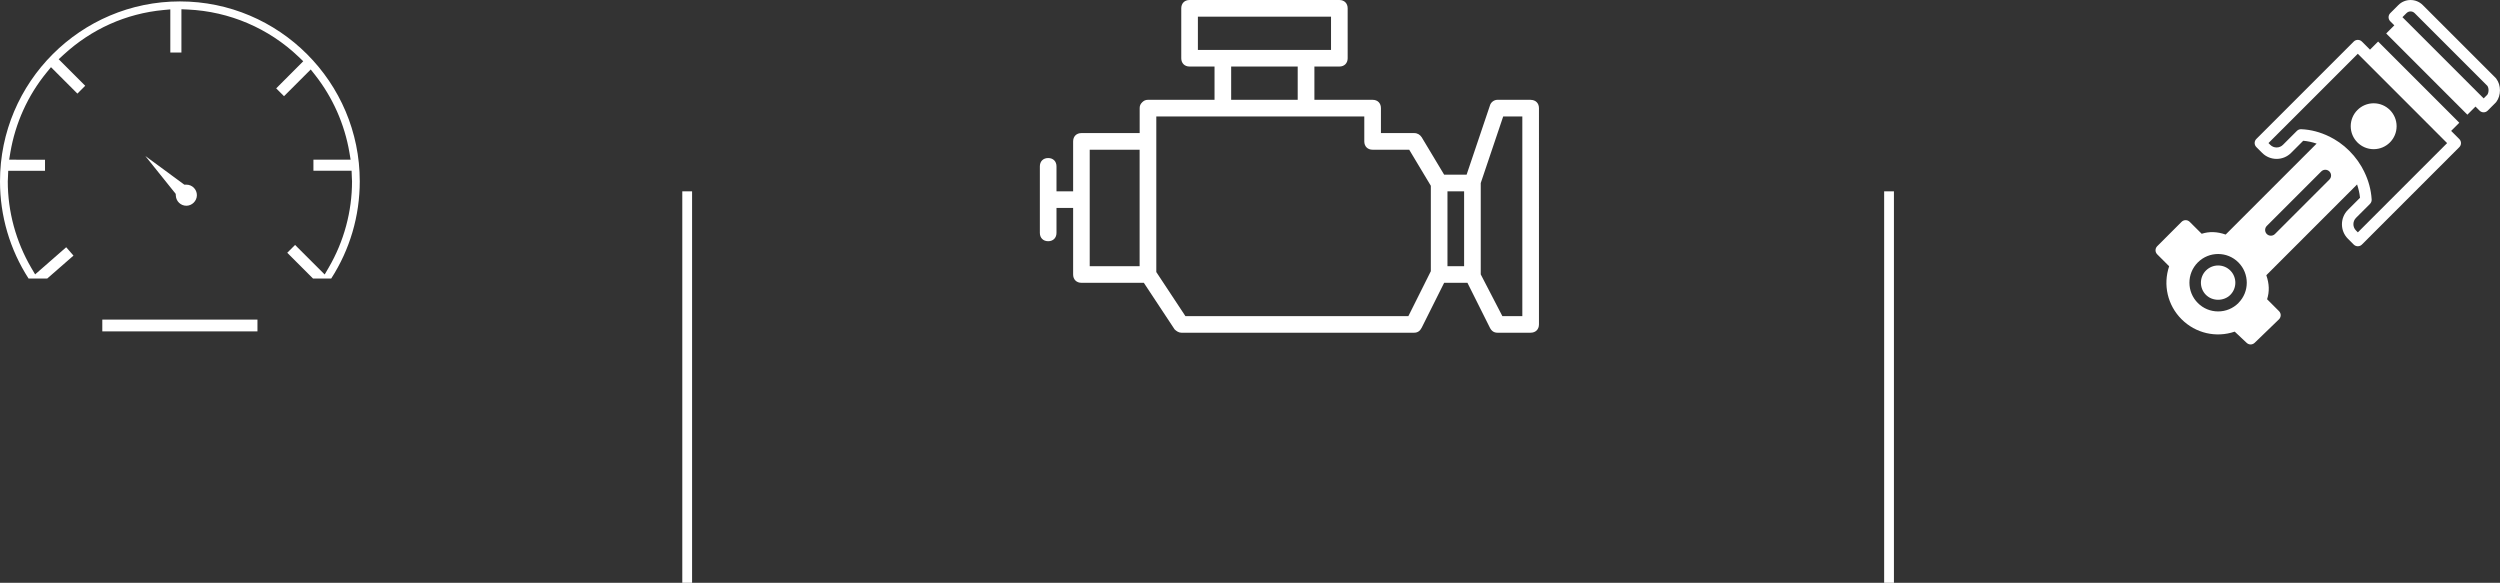 <?xml version="1.0" encoding="UTF-8"?><svg id="Layer_2" xmlns="http://www.w3.org/2000/svg" viewBox="0 0 510.96 119.11"><rect x="0" y="0" width="510.96" height="119.11" fill="#333333" stroke="none"/><defs><style>.cls-1{fill:#fff;}</style></defs><g id="Layer_1-2"><g><path class="cls-1" d="m485.14,21.11c-2.59,0-4.69,2.1-4.69,4.69s2.1,4.69,4.69,4.69,4.69-2.1,4.69-4.69-2.1-4.69-4.69-4.69Z"/><path class="cls-1" d="m500.98,26.75l1.66-1.66-16.59-16.6-1.66,1.66-1.66-1.66c-.22-.22-.52-.34-.83-.34s-.61.12-.83.34l-19.91,19.91c-.46.46-.46,1.2,0,1.66l1.2,1.2c1.62,1.62,4.27,1.62,5.89,0l2.49-2.49c.94.08,1.86.28,2.74.58l-18.59,18.59c-1.76-.61-3.33-.66-4.9-.16l-2.45-2.44c-.46-.46-1.2-.46-1.66,0l-4.98,4.98c-.46.46-.46,1.2,0,1.66l2.44,2.44c-1.28,3.79-.33,7.97,2.54,10.83,2.87,2.87,7.06,3.83,10.86,2.53l2.45,2.3c.23.21.51.32.8.32s.59-.11.82-.33l4.97-4.8c.23-.22.35-.52.36-.83s-.12-.62-.34-.84l-2.44-2.44c.5-1.58.45-3.14-.16-4.91l18.55-18.55c.29.88.51,1.78.6,2.72l-2.48,2.48c-1.62,1.62-1.62,4.27,0,5.89l1.2,1.2c.22.22.52.34.83.34s.61-.12.83-.34l19.91-19.91c.46-.46.46-1.2,0-1.66l-1.66-1.66Zm-43.48,35.18c-1.11,1.11-2.58,1.72-4.15,1.72s-3.04-.61-4.15-1.72c-2.29-2.29-2.29-6.01,0-8.3,2.29-2.29,6.01-2.29,8.29,0s2.29,6.01,0,8.3Zm18.59-25.23l-11.13,11.13c-.23.23-.53.34-.83.34s-.6-.11-.83-.34c-.46-.46-.46-1.2,0-1.66l11.13-11.13c.46-.46,1.2-.46,1.66,0,.46.46.46,1.2,0,1.66Zm5.81,10.78l-.37-.37c-.71-.71-.71-1.86,0-2.58l2.86-2.86c.24-.24.36-.57.34-.9-.12-1.99-.65-3.89-1.5-5.63,0-.02,0-.03-.02-.05-.1-.21-.22-.41-.33-.62-.08-.14-.14-.28-.22-.41-.92-1.58-2.11-2.98-3.49-4.14-.03-.02-.06-.05-.09-.07-.31-.25-.62-.5-.95-.73-.12-.08-.25-.16-.37-.24-.24-.16-.47-.31-.71-.45-.19-.11-.39-.21-.59-.32-.13-.07-.26-.15-.39-.21-.02,0-.04-.01-.06-.02-1.76-.86-3.68-1.39-5.68-1.47-.02,0-.03,0-.05,0-.31,0-.61.12-.83.34l-2.86,2.86c-.71.71-1.87.71-2.58,0l-.37-.37,18.25-18.25,1.66,1.66,14.94,14.94,1.66,1.66-18.25,18.25Z"/><path class="cls-1" d="m510.2,16.08s-.07-.08-.1-.12l-14.93-14.93c-1.37-1.37-3.61-1.37-4.98,0l-1.66,1.66c-.46.46-.46,1.2,0,1.66l.83.83-1.66,1.66,16.59,16.6,1.66-1.66.83.83c.46.46,1.2.46,1.66,0l1.66-1.66s.08-.09.11-.13c.99-1.34.99-3.42-.01-4.73Zm-1.83,3.28l-.75.75-.83-.83-14.94-14.94-.83-.83.83-.83c.46-.46,1.2-.46,1.66,0l14.87,14.87c.32.48.32,1.3,0,1.8Z"/><path class="cls-1" d="m453.35,54.26c-.94,0-1.82.37-2.49,1.03-1.37,1.37-1.37,3.61,0,4.98,1.33,1.33,3.65,1.33,4.98,0,1.37-1.37,1.37-3.61,0-4.98-.66-.66-1.55-1.03-2.49-1.03Z"/></g><path class="cls-1" d="m312.84,20.4h-6.8c-.68,0-1.36.51-1.53,1.19l-4.76,14.11h-4.59l-4.59-7.65c-.34-.51-.85-.85-1.53-.85h-6.8v-5.1c0-1.02-.68-1.7-1.7-1.7h-11.9v-6.8h5.1c1.02,0,1.7-.68,1.7-1.7V1.7c0-1.02-.68-1.7-1.7-1.7h-30.61c-1.02,0-1.7.68-1.7,1.7v10.2c0,1.02.68,1.7,1.7,1.7h5.1v6.8h-13.6c-.51,0-.85.17-1.19.51s-.51.68-.51,1.19v5.1h-11.9c-1.02,0-1.7.68-1.7,1.7v10.2h-3.4v-5.1c0-1.02-.68-1.7-1.7-1.7s-1.7.68-1.7,1.7v13.6c0,1.02.68,1.7,1.7,1.7s1.7-.68,1.7-1.7v-5.1h3.4v13.6c0,1.02.68,1.7,1.7,1.7h12.75l6.29,9.52c.34.34.85.68,1.36.68h47.61c.68,0,1.19-.34,1.53-1.02l4.59-9.18h4.76l4.59,9.18c.34.68.85,1.02,1.53,1.02h6.8c1.02,0,1.7-.68,1.7-1.7V22.11c0-1.02-.68-1.7-1.7-1.7ZM244.83,3.4h27.21v6.8h-27.21V3.4Zm6.8,10.2h13.6v6.8h-13.6v-6.8Zm-28.91,40.81v-23.81h10.2v23.81h-10.2Zm65.13,10.2h-45.57l-5.95-9.01v-31.8h42.51v5.1c0,1.02.68,1.7,1.7,1.7h7.48l4.42,7.37v17.46l-4.59,9.18Zm7.99-10.2v-15.3h3.4v15.3h-3.4Zm15.3,10.2h-4.08l-4.42-8.53v-18.67l4.59-13.61h3.91v40.81Z"/><g><path class="cls-1" d="m35.91,39.62l.03.41c.07,1.13,1.01,2.02,2.15,2.02s2.15-.97,2.15-2.16-.96-2.15-2.15-2.15h-.42l-7.97-5.86,6.21,7.74Z"/><path class="cls-1" d="m12.01,12.09l.99-.91c5.71-5.25,12.76-8.41,20.4-9.13l1.41-.13v8.82h2.27V1.89l1.34.06c8.46.39,16.5,3.82,22.61,9.66l.95.91-5.53,5.54,1.6,1.6,5.46-5.46.9,1.14c3.6,4.58,6.02,10.04,7,15.79l.25,1.5h-7.6v2.27h7.8l.06,1.56c.01.2.03.39.03.6,0,6.17-1.64,12.25-4.75,17.6l-.84,1.44-6.05-6.04-1.6,1.6,5.26,5.26h3.73c3.82-5.93,5.83-12.78,5.83-19.87C73.54,16.79,57.04.29,36.77.29,16.49.29,0,16.79,0,37.06c0,7.09,2.02,13.94,5.84,19.87h3.81l5.37-4.69-1.49-1.71-6.35,5.55-.79-1.34c-3.14-5.38-4.8-11.48-4.8-17.68,0-.2.01-.4.03-.6l.06-1.55h7.52v-2.27H1.87l.25-1.5c1.02-6,3.58-11.64,7.4-16.31l.9-1.1,5.4,5.4.18-.17.18-.19,1.24-1.24-5.42-5.42Z"/><rect class="cls-1" x="20.91" y="65.32" width="31.71" height="2.41"/></g><rect class="cls-1" x="139.45" y="39.11" width="2" height="80"/><rect class="cls-1" x="385.09" y="39.11" width="2" height="80"/></g></svg>